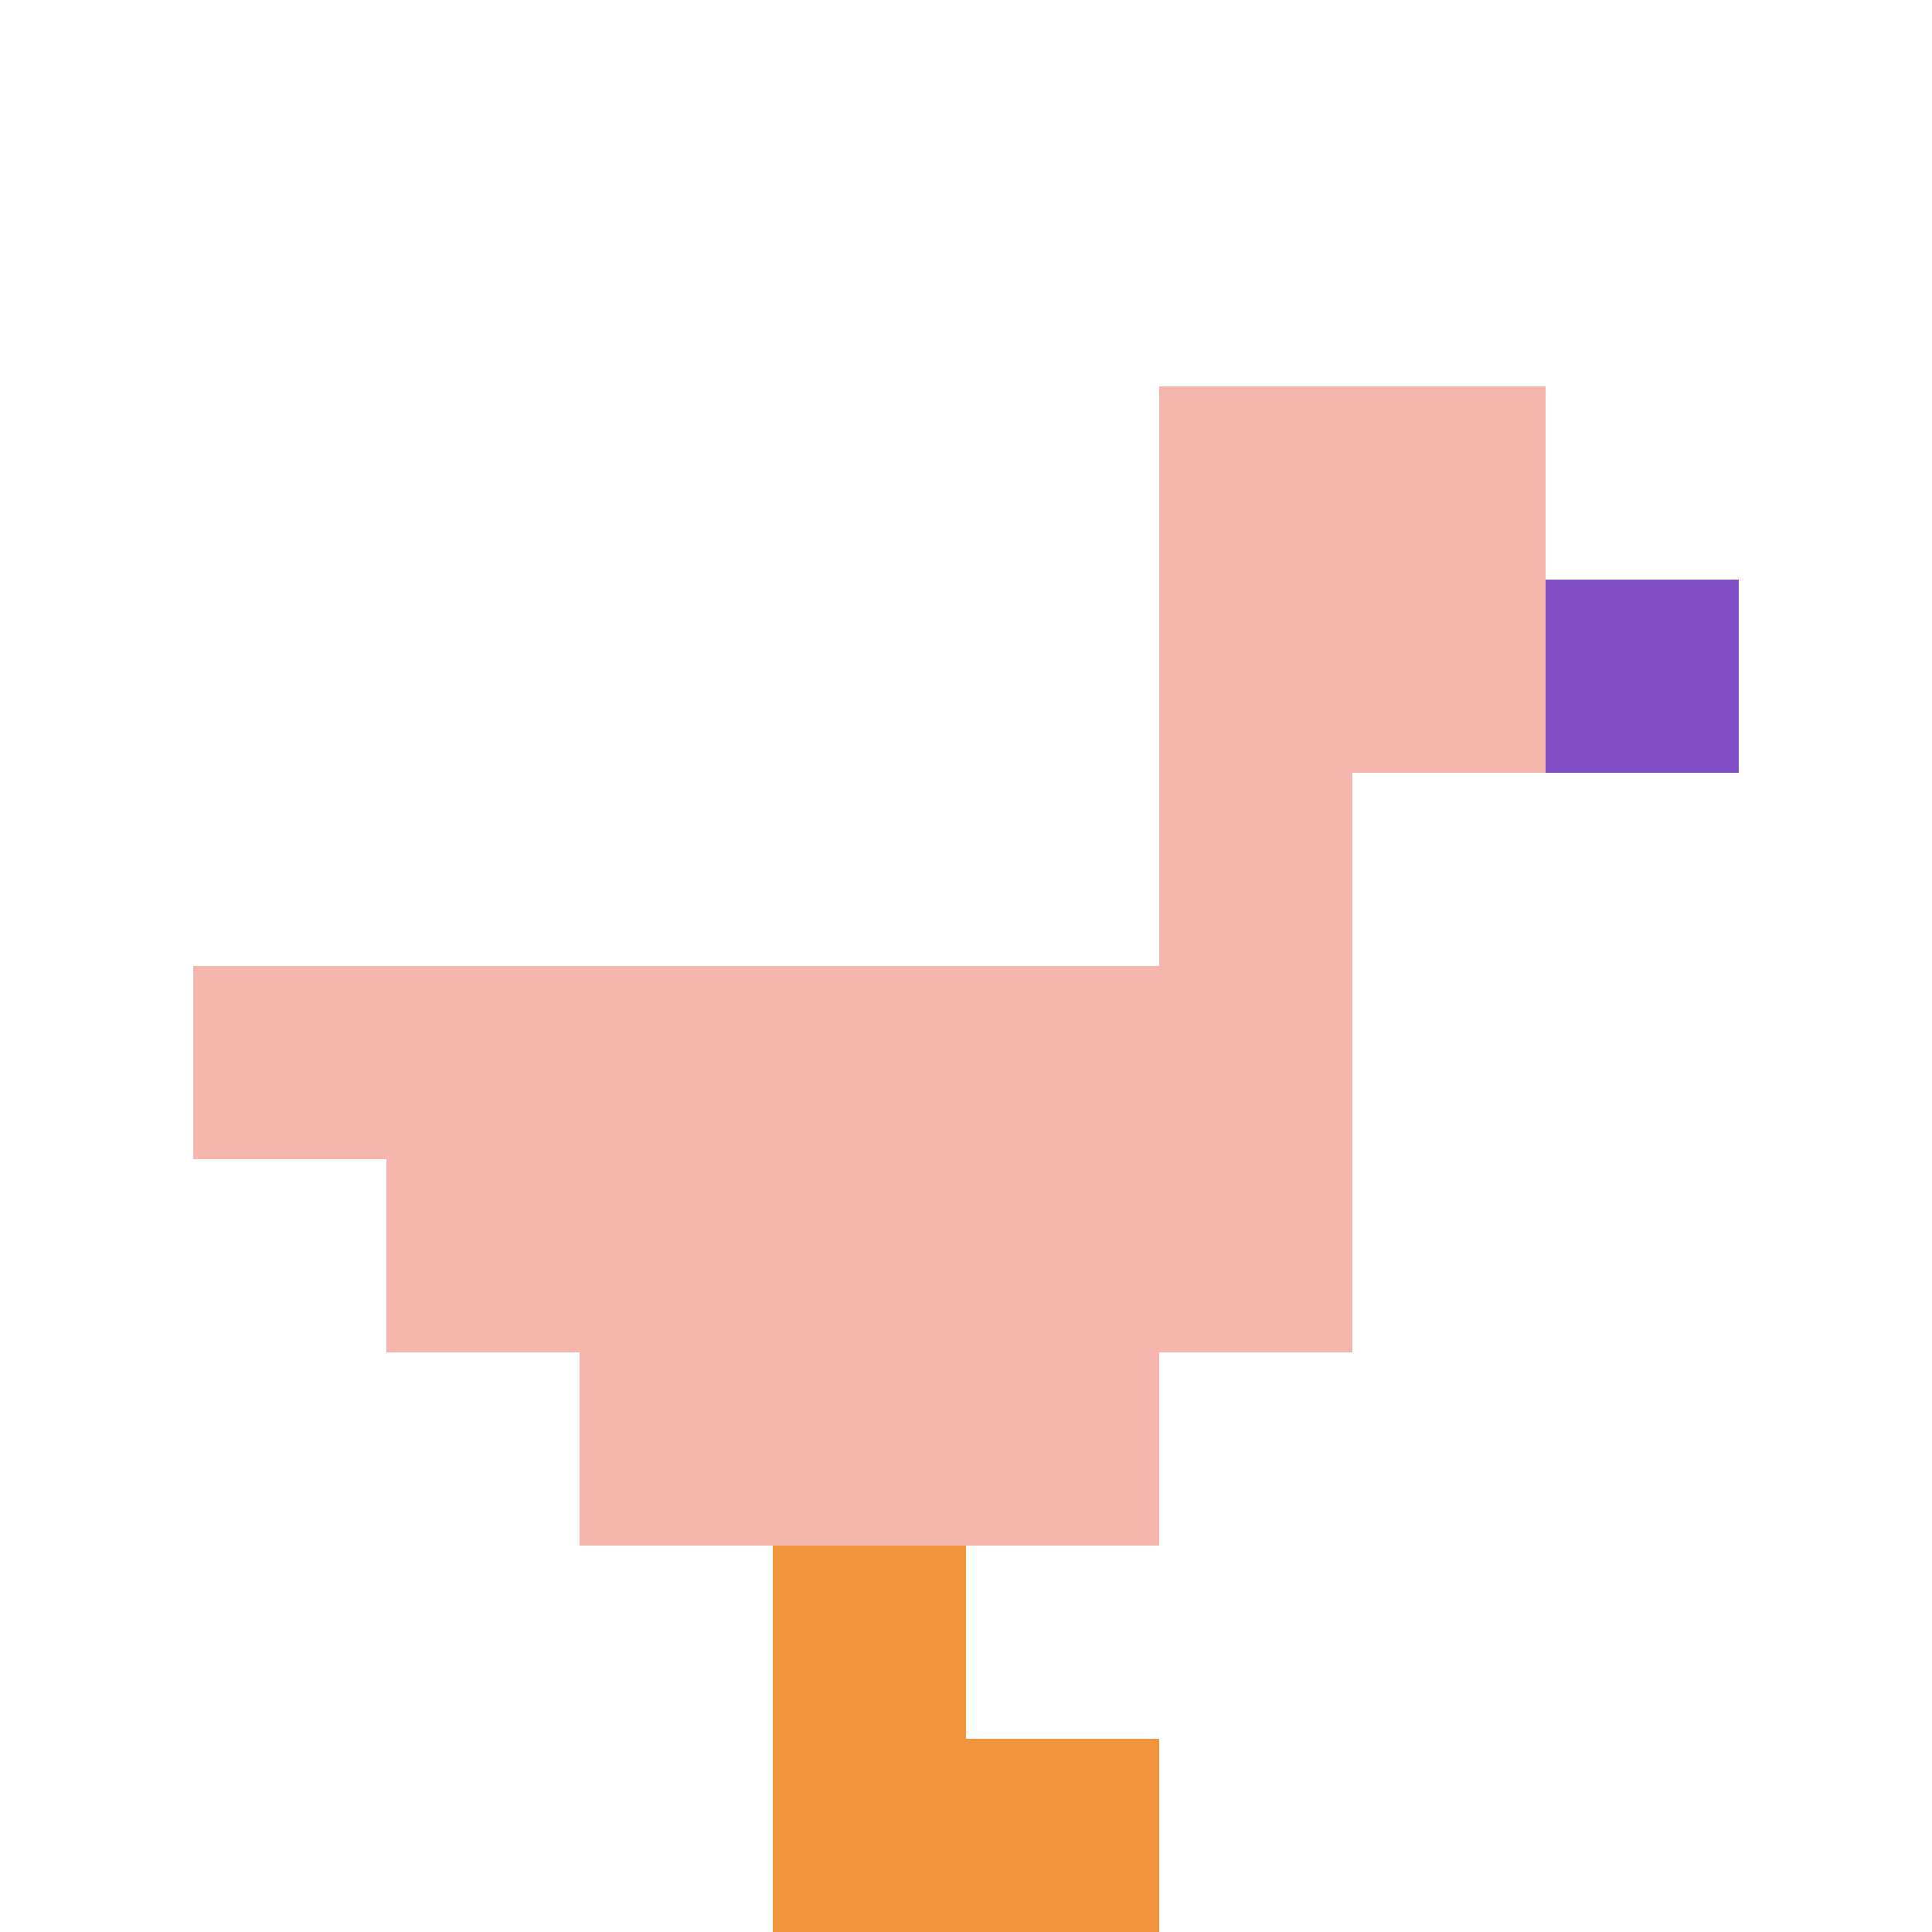 <svg xmlns="http://www.w3.org/2000/svg" version="1.1" width="751" height="751"><title>'goose-pfp-975451' by Dmitri Cherniak</title><desc>seed=975451
backgroundColor=#ffffff
padding=20
innerPadding=0
timeout=500
dimension=1
border=false
Save=function(){return n.handleSave()}
frame=309

Rendered at Sun Sep 15 2024 18:56:40 GMT+0300 (GMT+03:00)
Generated in &lt;1ms
</desc><defs></defs><rect width="100%" height="100%" fill="#ffffff"></rect><g><g id="0-0"><rect x="0" y="0" height="751" width="751" fill="#ffffff"></rect><g><rect id="0-0-6-2-2-2" x="450.6" y="150.2" width="150.2" height="150.2" fill="#F4B6AD"></rect><rect id="0-0-6-2-1-4" x="450.6" y="150.2" width="75.1" height="300.4" fill="#F4B6AD"></rect><rect id="0-0-1-5-5-1" x="75.1" y="375.5" width="375.5" height="75.1" fill="#F4B6AD"></rect><rect id="0-0-2-5-5-2" x="150.2" y="375.5" width="375.5" height="150.2" fill="#F4B6AD"></rect><rect id="0-0-3-5-3-3" x="225.3" y="375.5" width="225.3" height="225.3" fill="#F4B6AD"></rect><rect id="0-0-8-3-1-1" x="600.8" y="225.3" width="75.1" height="75.1" fill="#834FC4"></rect><rect id="0-0-4-8-1-2" x="300.4" y="600.8" width="75.1" height="150.2" fill="#F0943E"></rect><rect id="0-0-4-9-2-1" x="300.4" y="675.9" width="150.2" height="75.1" fill="#F0943E"></rect></g><rect x="0" y="0" stroke="white" stroke-width="0" height="751" width="751" fill="none"></rect></g></g></svg>